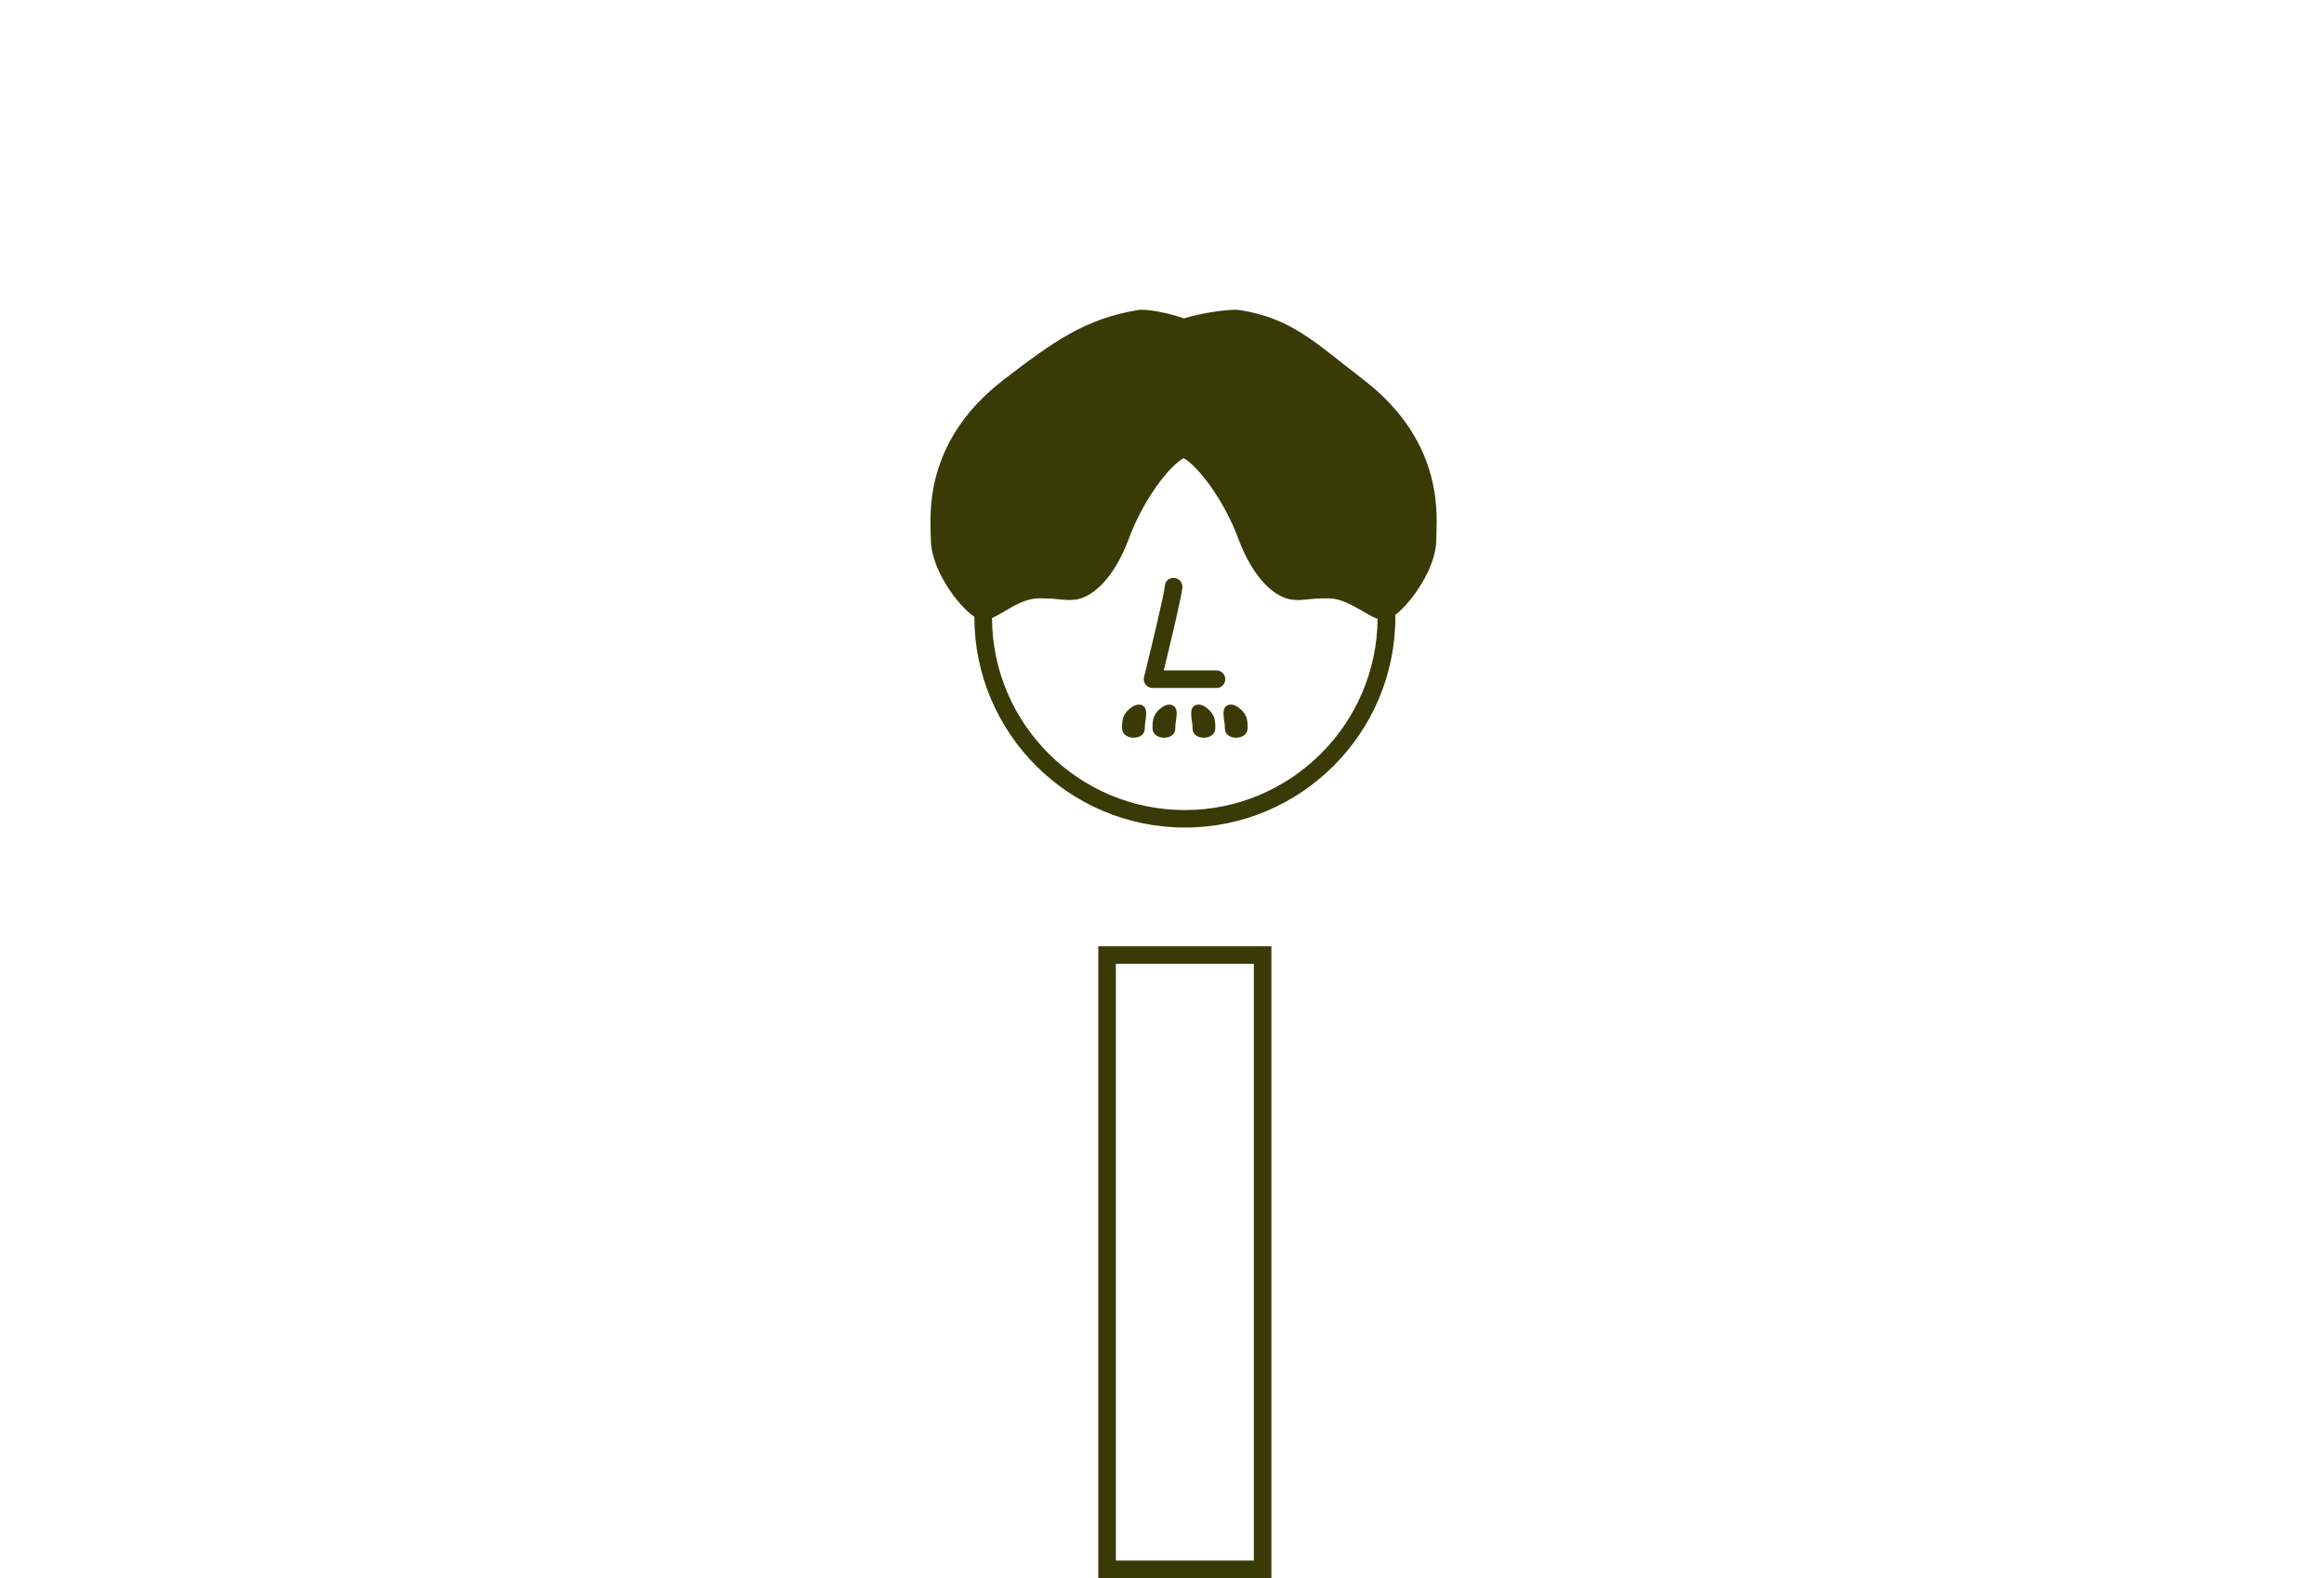 <?xml version="1.0" encoding="UTF-8"?>
<svg xmlns="http://www.w3.org/2000/svg" version="1.1" viewBox="0 0 53 36">
      <g id="_x31_0">
        <path d="M28.995,36h-3.948v-14.414h3.948v14.414ZM25.448,35.6h3.147v-13.613h-3.147v13.613Z" fill="#3a3a06"/>
        <path d="M31.092,8.66c-1.125-.863-1.619-1.39-2.817-1.587-.207-.034-.882.066-1.278.191-.339-.124-.841-.224-1.047-.191-1.198.196-1.933.723-3.058,1.587-1.898,1.458-1.663,3.195-1.663,3.648,0,.672.608,1.502.992,1.763,0,.002,0,.004,0,.006,0,2.647,2.154,4.801,4.801,4.801s4.8-2.154,4.8-4.801c0-.016-.005-.03-.005-.046.385-.298.938-1.083.938-1.723,0-.454.236-2.191-1.663-3.648ZM27.021,18.479c-2.419,0-4.387-1.963-4.398-4.379.294-.13.666-.451,1.073-.451.505,0,.563.062.831.029.353-.045.863-.434,1.219-1.397.318-.86.906-1.644,1.246-1.829.34.186.927.97,1.246,1.829.356.963.866,1.352,1.219,1.397.268.034.327-.029.831-.029.434,0,.828.362,1.129.468-.021,2.408-1.983,4.362-4.396,4.362Z" fill="#3a3a06"/>
        <g>
          <path d="M25.945,16.076c-.045.006-.091.025-.127.05-.201.137-.233.276-.229.491.006.283.526.284.519,0-.003-.136.048-.273.026-.409-.007-.045-.033-.091-.079-.115-.034-.018-.073-.022-.112-.017Z" fill="#3a3a06"/>
          <path d="M26.64,16.076c-.045.006-.091.025-.127.05-.201.137-.233.276-.229.491.006.283.526.284.519,0-.003-.136.048-.273.026-.409-.007-.045-.033-.091-.079-.115-.034-.018-.073-.022-.112-.017Z" fill="#3a3a06"/>
          <path d="M28.097,16.076c.045.006.091.025.127.05.201.137.233.276.229.491-.006.283-.526.284-.519,0,.003-.136-.048-.273-.026-.409.007-.045.033-.091.079-.115.034-.018.073-.022.112-.017Z" fill="#3a3a06"/>
          <path d="M27.36,16.076c.045.006.091.025.127.05.201.137.233.276.229.491-.006.283-.526.284-.519,0,.003-.136-.048-.273-.026-.409.007-.045.033-.091.079-.115.034-.018.073-.022.112-.017Z" fill="#3a3a06"/>
        </g>
        <path d="M27.743,15.694h-1.458c-.062,0-.12-.028-.158-.077-.038-.048-.051-.111-.037-.171.178-.716.464-1.914.475-2.076.008-.11.083-.189.214-.186.11.008.193.104.186.214-.015.205-.289,1.343-.425,1.896h1.203c.11,0,.2.09.2.2s-.09.2-.2.2Z" fill="#3a3a06"/>
      </g></svg>